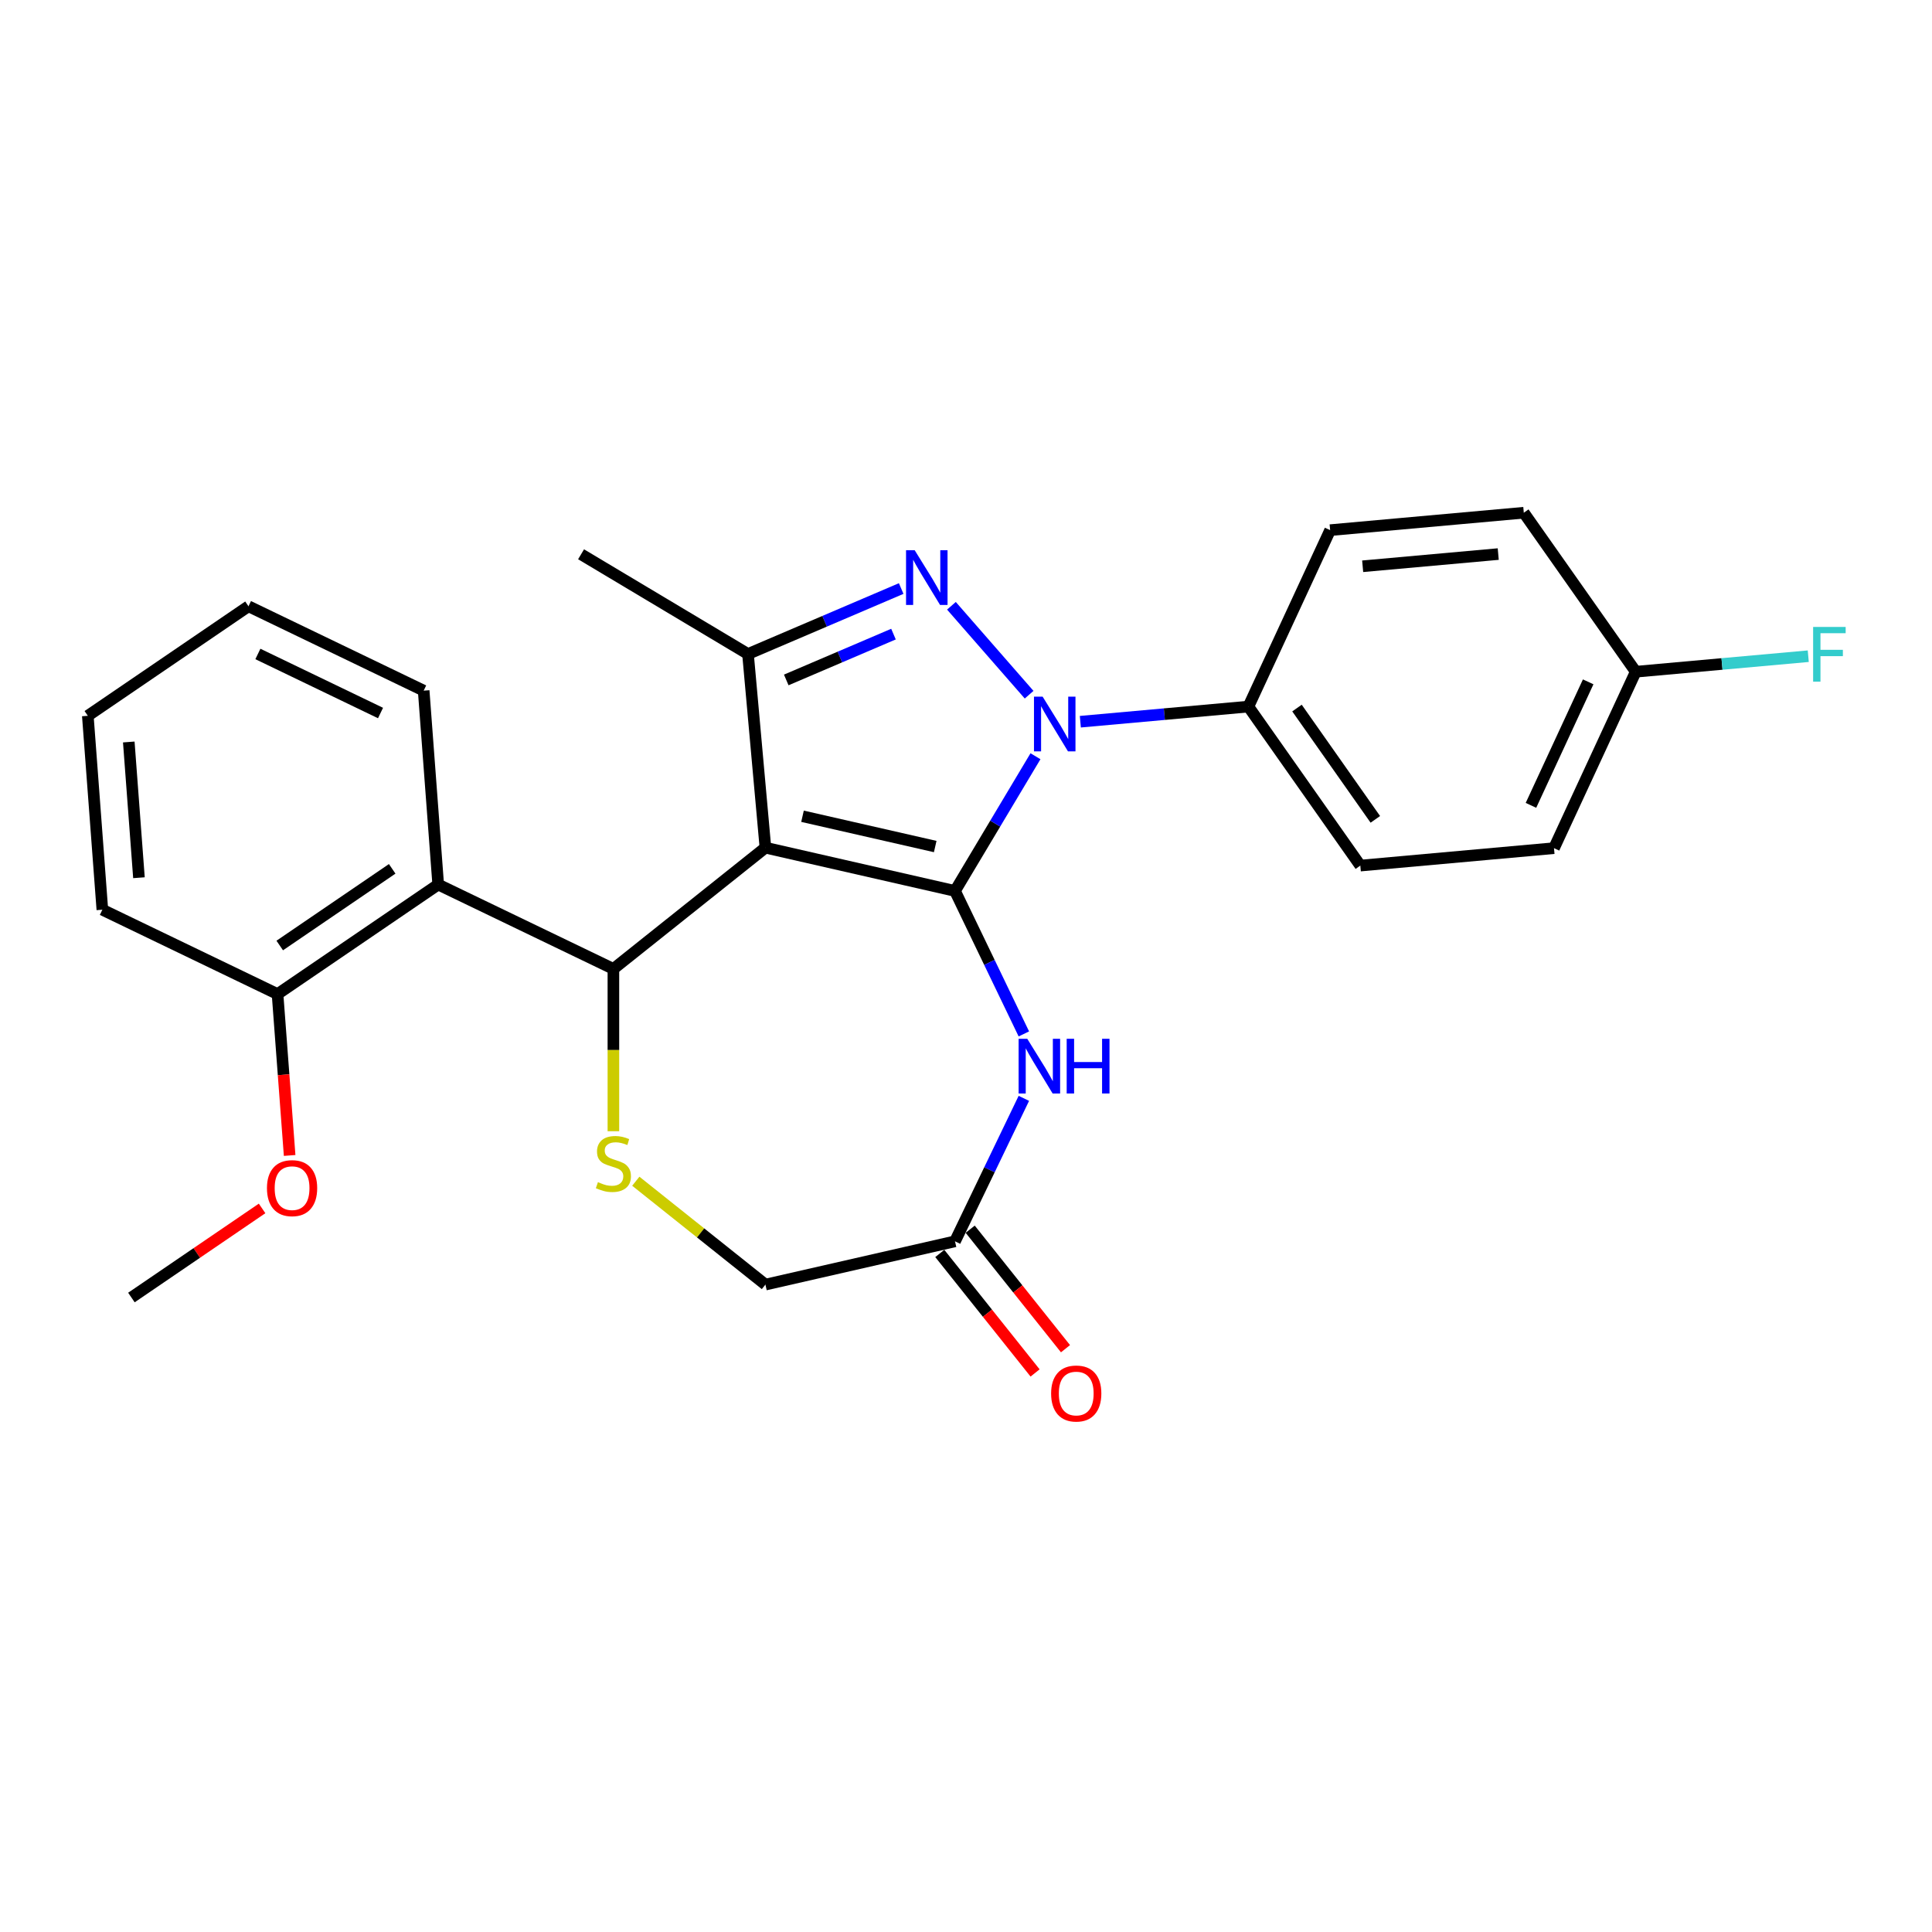 <?xml version='1.0' encoding='iso-8859-1'?>
<svg version='1.1' baseProfile='full'
              xmlns='http://www.w3.org/2000/svg'
                      xmlns:rdkit='http://www.rdkit.org/xml'
                      xmlns:xlink='http://www.w3.org/1999/xlink'
                  xml:space='preserve'
width='1000px' height='1000px' viewBox='0 0 1000 1000'>
<!-- END OF HEADER -->
<rect style='opacity:1.0;fill:#FFFFFF;stroke:none' width='1000' height='1000' x='0' y='0'> </rect>
<path class='bond-0' d='M 494.304,461.151 L 396.181,438.755' style='fill:none;fill-rule:evenodd;stroke:#000000;stroke-width:6px;stroke-linecap:butt;stroke-linejoin:miter;stroke-opacity:1' />
<path class='bond-0' d='M 484.065,438.167 L 415.379,422.49' style='fill:none;fill-rule:evenodd;stroke:#000000;stroke-width:6px;stroke-linecap:butt;stroke-linejoin:miter;stroke-opacity:1' />
<path class='bond-1' d='M 494.304,461.151 L 515.133,426.289' style='fill:none;fill-rule:evenodd;stroke:#000000;stroke-width:6px;stroke-linecap:butt;stroke-linejoin:miter;stroke-opacity:1' />
<path class='bond-1' d='M 515.133,426.289 L 535.962,391.427' style='fill:none;fill-rule:evenodd;stroke:#0000FF;stroke-width:6px;stroke-linecap:butt;stroke-linejoin:miter;stroke-opacity:1' />
<path class='bond-5' d='M 494.304,461.151 L 512.124,498.152' style='fill:none;fill-rule:evenodd;stroke:#000000;stroke-width:6px;stroke-linecap:butt;stroke-linejoin:miter;stroke-opacity:1' />
<path class='bond-5' d='M 512.124,498.152 L 529.943,535.154' style='fill:none;fill-rule:evenodd;stroke:#0000FF;stroke-width:6px;stroke-linecap:butt;stroke-linejoin:miter;stroke-opacity:1' />
<path class='bond-3' d='M 396.181,438.755 L 317.493,501.507' style='fill:none;fill-rule:evenodd;stroke:#000000;stroke-width:6px;stroke-linecap:butt;stroke-linejoin:miter;stroke-opacity:1' />
<path class='bond-4' d='M 396.181,438.755 L 387.159,338.513' style='fill:none;fill-rule:evenodd;stroke:#000000;stroke-width:6px;stroke-linecap:butt;stroke-linejoin:miter;stroke-opacity:1' />
<path class='bond-2' d='M 532.67,359.578 L 492.459,313.553' style='fill:none;fill-rule:evenodd;stroke:#0000FF;stroke-width:6px;stroke-linecap:butt;stroke-linejoin:miter;stroke-opacity:1' />
<path class='bond-9' d='M 559.182,373.558 L 602.675,369.643' style='fill:none;fill-rule:evenodd;stroke:#0000FF;stroke-width:6px;stroke-linecap:butt;stroke-linejoin:miter;stroke-opacity:1' />
<path class='bond-9' d='M 602.675,369.643 L 646.167,365.729' style='fill:none;fill-rule:evenodd;stroke:#000000;stroke-width:6px;stroke-linecap:butt;stroke-linejoin:miter;stroke-opacity:1' />
<path class='bond-26' d='M 466.451,304.623 L 426.805,321.568' style='fill:none;fill-rule:evenodd;stroke:#0000FF;stroke-width:6px;stroke-linecap:butt;stroke-linejoin:miter;stroke-opacity:1' />
<path class='bond-26' d='M 426.805,321.568 L 387.159,338.513' style='fill:none;fill-rule:evenodd;stroke:#000000;stroke-width:6px;stroke-linecap:butt;stroke-linejoin:miter;stroke-opacity:1' />
<path class='bond-26' d='M 462.468,328.216 L 434.716,340.078' style='fill:none;fill-rule:evenodd;stroke:#0000FF;stroke-width:6px;stroke-linecap:butt;stroke-linejoin:miter;stroke-opacity:1' />
<path class='bond-26' d='M 434.716,340.078 L 406.964,351.939' style='fill:none;fill-rule:evenodd;stroke:#000000;stroke-width:6px;stroke-linecap:butt;stroke-linejoin:miter;stroke-opacity:1' />
<path class='bond-6' d='M 317.493,501.507 L 317.493,543.512' style='fill:none;fill-rule:evenodd;stroke:#000000;stroke-width:6px;stroke-linecap:butt;stroke-linejoin:miter;stroke-opacity:1' />
<path class='bond-6' d='M 317.493,543.512 L 317.493,585.517' style='fill:none;fill-rule:evenodd;stroke:#CCCC00;stroke-width:6px;stroke-linecap:butt;stroke-linejoin:miter;stroke-opacity:1' />
<path class='bond-7' d='M 317.493,501.507 L 226.813,457.838' style='fill:none;fill-rule:evenodd;stroke:#000000;stroke-width:6px;stroke-linecap:butt;stroke-linejoin:miter;stroke-opacity:1' />
<path class='bond-16' d='M 387.159,338.513 L 300.76,286.892' style='fill:none;fill-rule:evenodd;stroke:#000000;stroke-width:6px;stroke-linecap:butt;stroke-linejoin:miter;stroke-opacity:1' />
<path class='bond-8' d='M 529.943,568.506 L 512.124,605.508' style='fill:none;fill-rule:evenodd;stroke:#0000FF;stroke-width:6px;stroke-linecap:butt;stroke-linejoin:miter;stroke-opacity:1' />
<path class='bond-8' d='M 512.124,605.508 L 494.304,642.51' style='fill:none;fill-rule:evenodd;stroke:#000000;stroke-width:6px;stroke-linecap:butt;stroke-linejoin:miter;stroke-opacity:1' />
<path class='bond-27' d='M 329.089,611.401 L 362.635,638.153' style='fill:none;fill-rule:evenodd;stroke:#CCCC00;stroke-width:6px;stroke-linecap:butt;stroke-linejoin:miter;stroke-opacity:1' />
<path class='bond-27' d='M 362.635,638.153 L 396.181,664.906' style='fill:none;fill-rule:evenodd;stroke:#000000;stroke-width:6px;stroke-linecap:butt;stroke-linejoin:miter;stroke-opacity:1' />
<path class='bond-10' d='M 226.813,457.838 L 143.655,514.534' style='fill:none;fill-rule:evenodd;stroke:#000000;stroke-width:6px;stroke-linecap:butt;stroke-linejoin:miter;stroke-opacity:1' />
<path class='bond-10' d='M 203,449.711 L 144.79,489.398' style='fill:none;fill-rule:evenodd;stroke:#000000;stroke-width:6px;stroke-linecap:butt;stroke-linejoin:miter;stroke-opacity:1' />
<path class='bond-21' d='M 226.813,457.838 L 219.292,357.473' style='fill:none;fill-rule:evenodd;stroke:#000000;stroke-width:6px;stroke-linecap:butt;stroke-linejoin:miter;stroke-opacity:1' />
<path class='bond-11' d='M 494.304,642.51 L 396.181,664.906' style='fill:none;fill-rule:evenodd;stroke:#000000;stroke-width:6px;stroke-linecap:butt;stroke-linejoin:miter;stroke-opacity:1' />
<path class='bond-12' d='M 486.436,648.785 L 511.098,679.711' style='fill:none;fill-rule:evenodd;stroke:#000000;stroke-width:6px;stroke-linecap:butt;stroke-linejoin:miter;stroke-opacity:1' />
<path class='bond-12' d='M 511.098,679.711 L 535.761,710.637' style='fill:none;fill-rule:evenodd;stroke:#FF0000;stroke-width:6px;stroke-linecap:butt;stroke-linejoin:miter;stroke-opacity:1' />
<path class='bond-12' d='M 502.173,636.234 L 526.836,667.161' style='fill:none;fill-rule:evenodd;stroke:#000000;stroke-width:6px;stroke-linecap:butt;stroke-linejoin:miter;stroke-opacity:1' />
<path class='bond-12' d='M 526.836,667.161 L 551.499,698.087' style='fill:none;fill-rule:evenodd;stroke:#FF0000;stroke-width:6px;stroke-linecap:butt;stroke-linejoin:miter;stroke-opacity:1' />
<path class='bond-13' d='M 646.167,365.729 L 704.101,448.03' style='fill:none;fill-rule:evenodd;stroke:#000000;stroke-width:6px;stroke-linecap:butt;stroke-linejoin:miter;stroke-opacity:1' />
<path class='bond-13' d='M 671.318,366.487 L 711.871,424.098' style='fill:none;fill-rule:evenodd;stroke:#000000;stroke-width:6px;stroke-linecap:butt;stroke-linejoin:miter;stroke-opacity:1' />
<path class='bond-14' d='M 646.167,365.729 L 688.475,274.406' style='fill:none;fill-rule:evenodd;stroke:#000000;stroke-width:6px;stroke-linecap:butt;stroke-linejoin:miter;stroke-opacity:1' />
<path class='bond-20' d='M 143.655,514.534 L 146.785,556.299' style='fill:none;fill-rule:evenodd;stroke:#000000;stroke-width:6px;stroke-linecap:butt;stroke-linejoin:miter;stroke-opacity:1' />
<path class='bond-20' d='M 146.785,556.299 L 149.915,598.063' style='fill:none;fill-rule:evenodd;stroke:#FF0000;stroke-width:6px;stroke-linecap:butt;stroke-linejoin:miter;stroke-opacity:1' />
<path class='bond-22' d='M 143.655,514.534 L 52.976,470.865' style='fill:none;fill-rule:evenodd;stroke:#000000;stroke-width:6px;stroke-linecap:butt;stroke-linejoin:miter;stroke-opacity:1' />
<path class='bond-18' d='M 704.101,448.03 L 804.343,439.008' style='fill:none;fill-rule:evenodd;stroke:#000000;stroke-width:6px;stroke-linecap:butt;stroke-linejoin:miter;stroke-opacity:1' />
<path class='bond-17' d='M 688.475,274.406 L 788.716,265.385' style='fill:none;fill-rule:evenodd;stroke:#000000;stroke-width:6px;stroke-linecap:butt;stroke-linejoin:miter;stroke-opacity:1' />
<path class='bond-17' d='M 705.315,293.101 L 775.484,286.786' style='fill:none;fill-rule:evenodd;stroke:#000000;stroke-width:6px;stroke-linecap:butt;stroke-linejoin:miter;stroke-opacity:1' />
<path class='bond-15' d='M 846.65,347.685 L 788.716,265.385' style='fill:none;fill-rule:evenodd;stroke:#000000;stroke-width:6px;stroke-linecap:butt;stroke-linejoin:miter;stroke-opacity:1' />
<path class='bond-19' d='M 846.65,347.685 L 891.303,343.666' style='fill:none;fill-rule:evenodd;stroke:#000000;stroke-width:6px;stroke-linecap:butt;stroke-linejoin:miter;stroke-opacity:1' />
<path class='bond-19' d='M 891.303,343.666 L 935.955,339.648' style='fill:none;fill-rule:evenodd;stroke:#33CCCC;stroke-width:6px;stroke-linecap:butt;stroke-linejoin:miter;stroke-opacity:1' />
<path class='bond-28' d='M 846.65,347.685 L 804.343,439.008' style='fill:none;fill-rule:evenodd;stroke:#000000;stroke-width:6px;stroke-linecap:butt;stroke-linejoin:miter;stroke-opacity:1' />
<path class='bond-28' d='M 822.039,352.922 L 792.424,416.848' style='fill:none;fill-rule:evenodd;stroke:#000000;stroke-width:6px;stroke-linecap:butt;stroke-linejoin:miter;stroke-opacity:1' />
<path class='bond-23' d='M 135.66,625.478 L 101.839,648.537' style='fill:none;fill-rule:evenodd;stroke:#FF0000;stroke-width:6px;stroke-linecap:butt;stroke-linejoin:miter;stroke-opacity:1' />
<path class='bond-23' d='M 101.839,648.537 L 68.019,671.596' style='fill:none;fill-rule:evenodd;stroke:#000000;stroke-width:6px;stroke-linecap:butt;stroke-linejoin:miter;stroke-opacity:1' />
<path class='bond-24' d='M 219.292,357.473 L 128.613,313.804' style='fill:none;fill-rule:evenodd;stroke:#000000;stroke-width:6px;stroke-linecap:butt;stroke-linejoin:miter;stroke-opacity:1' />
<path class='bond-24' d='M 196.956,369.058 L 133.481,338.49' style='fill:none;fill-rule:evenodd;stroke:#000000;stroke-width:6px;stroke-linecap:butt;stroke-linejoin:miter;stroke-opacity:1' />
<path class='bond-29' d='M 52.976,470.865 L 45.455,370.5' style='fill:none;fill-rule:evenodd;stroke:#000000;stroke-width:6px;stroke-linecap:butt;stroke-linejoin:miter;stroke-opacity:1' />
<path class='bond-29' d='M 71.921,454.306 L 66.656,384.051' style='fill:none;fill-rule:evenodd;stroke:#000000;stroke-width:6px;stroke-linecap:butt;stroke-linejoin:miter;stroke-opacity:1' />
<path class='bond-25' d='M 128.613,313.804 L 45.455,370.5' style='fill:none;fill-rule:evenodd;stroke:#000000;stroke-width:6px;stroke-linecap:butt;stroke-linejoin:miter;stroke-opacity:1' />
<path  class='atom-2' d='M 539.666 360.591
L 548.946 375.591
Q 549.866 377.071, 551.346 379.751
Q 552.826 382.431, 552.906 382.591
L 552.906 360.591
L 556.666 360.591
L 556.666 388.911
L 552.786 388.911
L 542.826 372.511
Q 541.666 370.591, 540.426 368.391
Q 539.226 366.191, 538.866 365.511
L 538.866 388.911
L 535.186 388.911
L 535.186 360.591
L 539.666 360.591
' fill='#0000FF'/>
<path  class='atom-3' d='M 473.447 284.797
L 482.727 299.797
Q 483.647 301.277, 485.127 303.957
Q 486.607 306.637, 486.687 306.797
L 486.687 284.797
L 490.447 284.797
L 490.447 313.117
L 486.567 313.117
L 476.607 296.717
Q 475.447 294.797, 474.207 292.597
Q 473.007 290.397, 472.647 289.717
L 472.647 313.117
L 468.967 313.117
L 468.967 284.797
L 473.447 284.797
' fill='#0000FF'/>
<path  class='atom-6' d='M 531.713 537.67
L 540.993 552.67
Q 541.913 554.15, 543.393 556.83
Q 544.873 559.51, 544.953 559.67
L 544.953 537.67
L 548.713 537.67
L 548.713 565.99
L 544.833 565.99
L 534.873 549.59
Q 533.713 547.67, 532.473 545.47
Q 531.273 543.27, 530.913 542.59
L 530.913 565.99
L 527.233 565.99
L 527.233 537.67
L 531.713 537.67
' fill='#0000FF'/>
<path  class='atom-6' d='M 552.113 537.67
L 555.953 537.67
L 555.953 549.71
L 570.433 549.71
L 570.433 537.67
L 574.273 537.67
L 574.273 565.99
L 570.433 565.99
L 570.433 552.91
L 555.953 552.91
L 555.953 565.99
L 552.113 565.99
L 552.113 537.67
' fill='#0000FF'/>
<path  class='atom-7' d='M 309.493 611.873
Q 309.813 611.993, 311.133 612.553
Q 312.453 613.113, 313.893 613.473
Q 315.373 613.793, 316.813 613.793
Q 319.493 613.793, 321.053 612.513
Q 322.613 611.193, 322.613 608.913
Q 322.613 607.353, 321.813 606.393
Q 321.053 605.433, 319.853 604.913
Q 318.653 604.393, 316.653 603.793
Q 314.133 603.033, 312.613 602.313
Q 311.133 601.593, 310.053 600.073
Q 309.013 598.553, 309.013 595.993
Q 309.013 592.433, 311.413 590.233
Q 313.853 588.033, 318.653 588.033
Q 321.933 588.033, 325.653 589.593
L 324.733 592.673
Q 321.333 591.273, 318.773 591.273
Q 316.013 591.273, 314.493 592.433
Q 312.973 593.553, 313.013 595.513
Q 313.013 597.033, 313.773 597.953
Q 314.573 598.873, 315.693 599.393
Q 316.853 599.913, 318.773 600.513
Q 321.333 601.313, 322.853 602.113
Q 324.373 602.913, 325.453 604.553
Q 326.573 606.153, 326.573 608.913
Q 326.573 612.833, 323.933 614.953
Q 321.333 617.033, 316.973 617.033
Q 314.453 617.033, 312.533 616.473
Q 310.653 615.953, 308.413 615.033
L 309.493 611.873
' fill='#CCCC00'/>
<path  class='atom-13' d='M 544.057 721.278
Q 544.057 714.478, 547.417 710.678
Q 550.777 706.878, 557.057 706.878
Q 563.337 706.878, 566.697 710.678
Q 570.057 714.478, 570.057 721.278
Q 570.057 728.158, 566.657 732.078
Q 563.257 735.958, 557.057 735.958
Q 550.817 735.958, 547.417 732.078
Q 544.057 728.198, 544.057 721.278
M 557.057 732.758
Q 561.377 732.758, 563.697 729.878
Q 566.057 726.958, 566.057 721.278
Q 566.057 715.718, 563.697 712.918
Q 561.377 710.078, 557.057 710.078
Q 552.737 710.078, 550.377 712.878
Q 548.057 715.678, 548.057 721.278
Q 548.057 726.998, 550.377 729.878
Q 552.737 732.758, 557.057 732.758
' fill='#FF0000'/>
<path  class='atom-20' d='M 938.471 324.503
L 955.311 324.503
L 955.311 327.743
L 942.271 327.743
L 942.271 336.343
L 953.871 336.343
L 953.871 339.623
L 942.271 339.623
L 942.271 352.823
L 938.471 352.823
L 938.471 324.503
' fill='#33CCCC'/>
<path  class='atom-21' d='M 138.177 614.979
Q 138.177 608.179, 141.537 604.379
Q 144.897 600.579, 151.177 600.579
Q 157.457 600.579, 160.817 604.379
Q 164.177 608.179, 164.177 614.979
Q 164.177 621.859, 160.777 625.779
Q 157.377 629.659, 151.177 629.659
Q 144.937 629.659, 141.537 625.779
Q 138.177 621.899, 138.177 614.979
M 151.177 626.459
Q 155.497 626.459, 157.817 623.579
Q 160.177 620.659, 160.177 614.979
Q 160.177 609.419, 157.817 606.619
Q 155.497 603.779, 151.177 603.779
Q 146.857 603.779, 144.497 606.579
Q 142.177 609.379, 142.177 614.979
Q 142.177 620.699, 144.497 623.579
Q 146.857 626.459, 151.177 626.459
' fill='#FF0000'/>
</svg>
